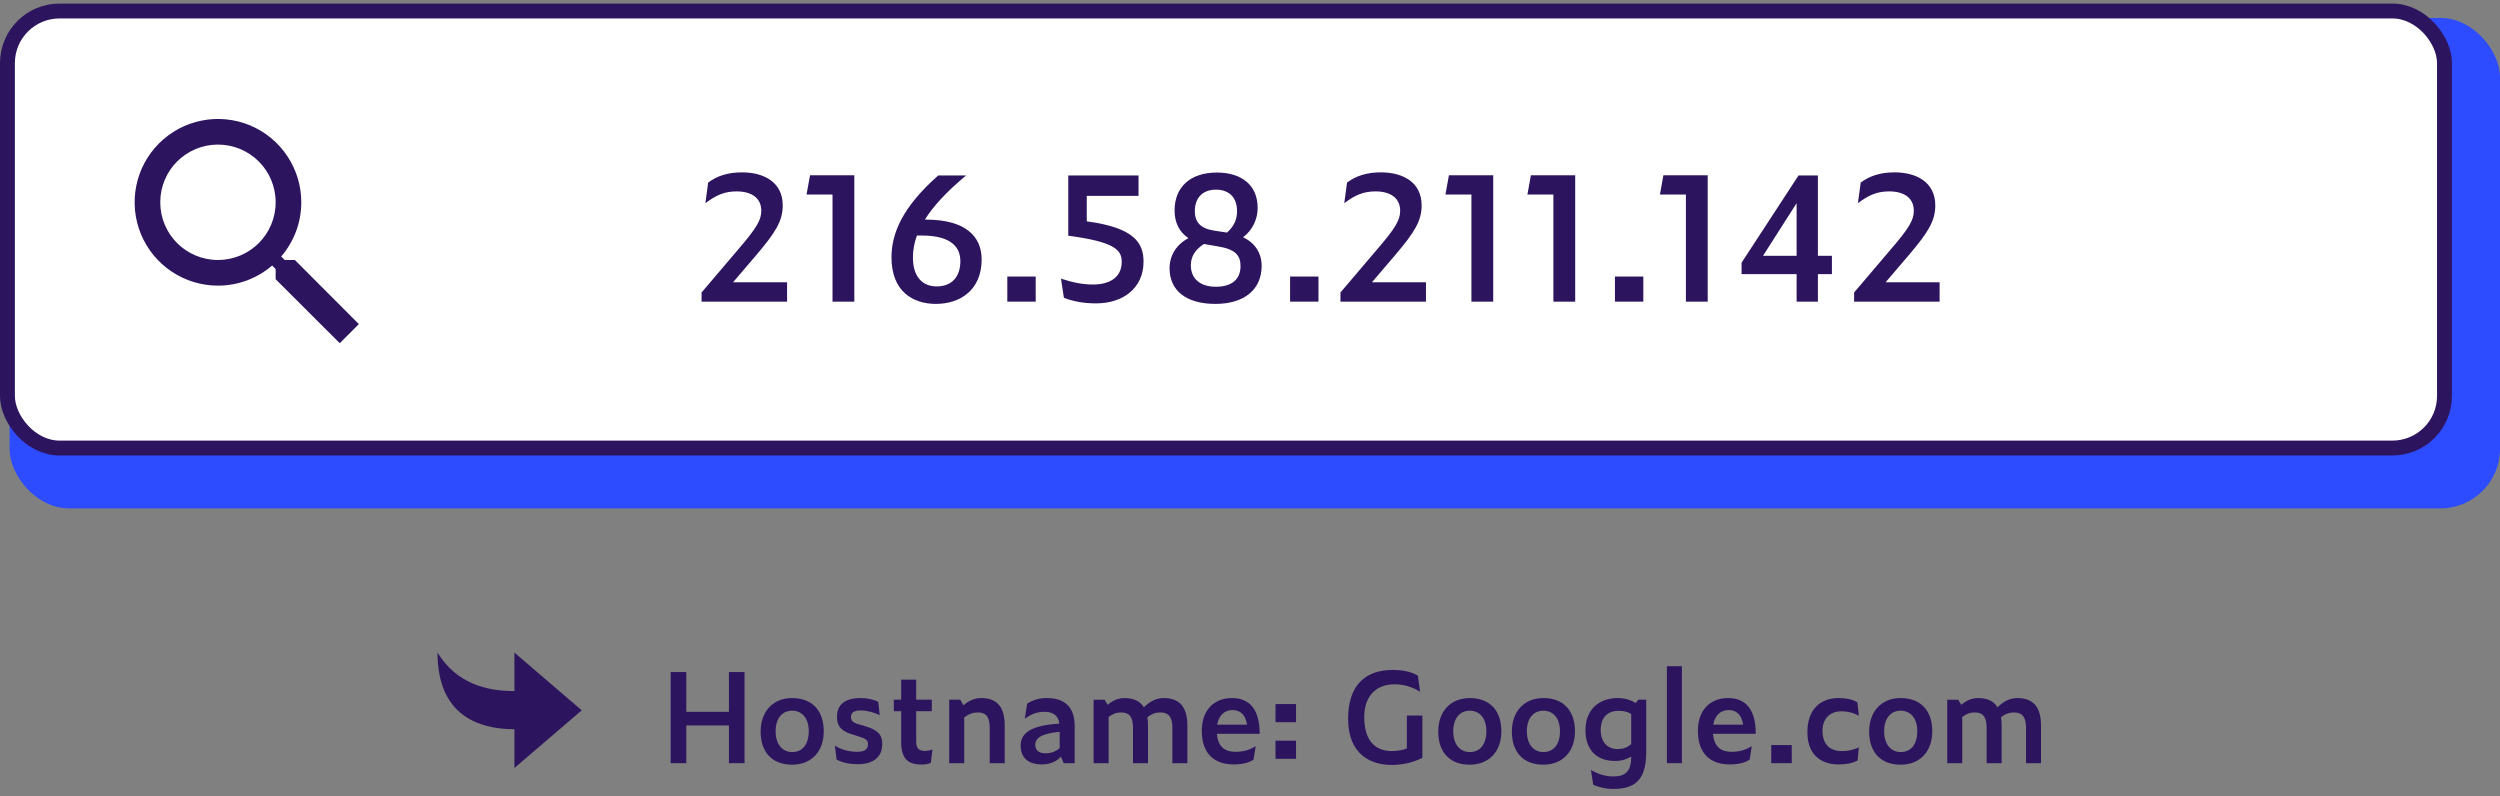<svg fill="none" height="107" viewBox="0 0 336 107" width="336" xmlns="http://www.w3.org/2000/svg" xmlns:xlink="http://www.w3.org/1999/xlink"><rect x="0" y="0" width="336" height="107" fill="#808080" stroke="none"/><clipPath id="a"><path d="m0 0h20.677v20.677h-20.677z" transform="matrix(-1 0 0 -1 78.831 105.157)"/></clipPath><rect fill="#2d4bff" height="65.908" rx="8" width="334.708" x="1.292" y="2.418"/><rect fill="#fff" height="58.738" rx="7" stroke="#2d145f" stroke-width="2" width="327.538" x="1" y="1.48"/><g fill="#2d145f"><path d="m94.29 40.541h11.492v-2.605h-7.258l3.257-3.815c2.372-2.815 3.419-4.373 3.419-6.513 0-3.14-2.559-4.443-5.466-4.443-1.838 0-3.326.442-4.559 1.373l-.372 2.768c1.466-1.093 2.582-1.582 4.21-1.582 1.954 0 3.304.861 3.304 2.605 0 1.256-.652 2.349-3.117 5.211l-4.908 5.769z"/><path d="m111.89 40.541h2.931v-16.981h-5.955l-.465 2.582h3.489z"/><path d="m131.933 34.866c0-3.164-2.256-5.35-7.467-5.35-.046 0-.116 0-.163 0 1.117-1.791 2.885-3.722 5.537-5.932h-3.745c-4.792 4.234-6.281 7.769-6.281 11.003 0 4.629 2.931 6.257 5.978 6.257 3.14 0 6.141-1.768 6.141-5.978zm-9.235-.256c0-.954.163-1.931.535-2.954h.652c4.14 0 5.187 1.721 5.187 3.443 0 2.14-1.186 3.396-3.187 3.396-1.675 0-3.187-1.047-3.187-3.885z"/><path d="m135.383 40.541h3.815v-3.373h-3.815z"/><path d="m147.318 40.774c3.582 0 6.373-2.024 6.373-5.606 0-2.442-1.139-4.559-7.629-5.42v-3.42h6.955v-2.745h-9.444v8.095c6.071.814 7.188 1.838 7.188 3.489 0 2.21-1.745 3.071-3.862 3.071-1.489 0-2.815-.302-4.303-.791l.395 2.582c1.303.488 2.629.744 4.327.744z"/><path d="m169.564 35.749c0-1.745-.884-3.094-2.489-3.861 1.279-.977 1.954-2.442 1.954-3.954 0-2.978-2.07-4.745-5.49-4.745-3.582 0-5.676 1.977-5.676 5.094 0 1.675.652 2.908 1.861 3.722-1.674.884-2.535 2.396-2.535 4.048 0 3.001 2.233 4.792 6.164 4.792 3.862 0 6.211-1.931 6.211-5.094zm-6.467-4.769c-1.768-.279-2.512-1.163-2.512-2.582 0-1.907 1.14-2.908 2.838-2.908 1.721 0 2.838 1 2.838 2.908 0 1.07-.396 2.001-1.349 2.861zm-3.047 4.676c0-1.117.512-2.047 1.745-2.861l1.791.302c2.535.396 3.14 1.279 3.14 2.675 0 1.861-1.279 2.768-3.326 2.768-2.024 0-3.35-1.024-3.35-2.884z"/><path d="m173.387 40.541h3.815v-3.373h-3.815z"/><path d="m180.158 40.541h11.491v-2.605h-7.257l3.256-3.815c2.373-2.815 3.42-4.373 3.42-6.513 0-3.14-2.559-4.443-5.467-4.443-1.837 0-3.326.442-4.559 1.373l-.372 2.768c1.465-1.093 2.582-1.582 4.21-1.582 1.954 0 3.303.861 3.303 2.605 0 1.256-.651 2.349-3.117 5.211l-4.908 5.769z"/><path d="m197.758 40.541h2.931v-16.981h-5.955l-.465 2.582h3.489z"/><path d="m208.775 40.541h2.931v-16.981h-5.955l-.465 2.582h3.489z"/><path d="m217.048 40.541h3.815v-3.373h-3.815z"/><path d="m226.585 40.541h2.931v-16.981h-5.955l-.465 2.582h3.489z"/><path d="m246.209 36.843v-2.466h-1.884v-10.793h-2.605l-7.653 11.724v1.535h7.397v3.699h2.861v-3.699zm-9.258-2.466 4.513-7.072v7.072z"/><path d="m249.193 40.541h11.491v-2.605h-7.257l3.256-3.815c2.373-2.815 3.42-4.373 3.42-6.513 0-3.14-2.559-4.443-5.467-4.443-1.837 0-3.326.442-4.559 1.373l-.372 2.768c1.465-1.093 2.582-1.582 4.21-1.582 1.954 0 3.303.861 3.303 2.605 0 1.256-.651 2.349-3.117 5.211l-4.908 5.769z"/><path d="m39.631 34.942h-1.361l-.482-.465c1.747-2.026 2.707-4.613 2.705-7.289 0-2.215-.657-4.381-1.887-6.222-1.231-1.842-2.98-3.277-5.026-4.125-2.047-.848-4.298-1.069-6.471-.637s-4.168 1.499-5.735 3.065c-1.566 1.566-2.633 3.562-3.065 5.735-.432 2.173-.21 4.425.637 6.471.848 2.047 2.283 3.796 4.125 5.026 1.842 1.231 4.007 1.888 6.222 1.888 2.774 0 5.324-1.017 7.289-2.705l.465.482v1.361l8.615 8.598 2.567-2.567zm-10.338 0c-4.29 0-7.754-3.463-7.754-7.754s3.463-7.754 7.754-7.754 7.754 3.463 7.754 7.754-3.463 7.754-7.754 7.754z"/><path d="m97.967 102.572h2.1v-12.247h-2.1v5.342h-5.729v-5.342h-2.1v12.247h2.1v-5.073h5.729z"/><path d="m106.445 102.774c2.655 0 4.267-1.814 4.267-4.486 0-2.772-1.545-4.469-4.25-4.469-2.621 0-4.234 1.848-4.234 4.502 0 2.772 1.546 4.452 4.217 4.452zm.034-1.697c-1.277 0-2.235-.974-2.235-2.805 0-1.73.891-2.755 2.218-2.755s2.234 1.008 2.234 2.755c0 1.814-.89 2.805-2.217 2.805z"/><path d="m115.263 102.707c2.049 0 3.309-.891 3.309-2.722 0-1.26-.571-1.898-2.553-2.47l-.487-.134c-.941-.252-1.16-.538-1.16-1.025 0-.554.37-.874 1.311-.874.789 0 1.848.269 2.553.638l-.201-1.798c-.605-.319-1.529-.504-2.386-.504-2.066 0-3.158.874-3.158 2.52 0 1.411.722 1.999 2.318 2.453l.487.151c1.126.336 1.361.554 1.361 1.058 0 .773-.521 1.042-1.478 1.042-1.109 0-2.218-.32-2.974-.84l.235 1.881c.639.387 1.697.622 2.823.622z"/><path d="m125.1 102.539.219-1.798c-.319.101-.706.185-1.008.185-.84 0-1.176-.403-1.176-1.26v-4.082h2.1v-1.546h-2.1v-2.688h-2.016v2.688h-.991v1.546h.991v4.166c0 2.386 1.075 3.007 2.755 3.007.454 0 .79-.05 1.226-.218z"/><path d="m131.404 95.752c1.025 0 1.613.47 1.613 2.033v4.788h2.016v-5.073c0-2.621-1.159-3.679-3.158-3.679-.908 0-1.68.353-2.386.974l-.437-.756h-1.478v8.534h2.016v-6.148c.621-.47 1.193-.672 1.814-.672z"/><path d="m142.958 102.572h1.478v-4.972c0-2.772-1.529-3.78-3.746-3.78-.992 0-1.832.235-2.638.739l-.319 2.033c.857-.638 1.73-.924 2.654-.924 1.059 0 1.831.42 1.999 1.579-3.696.252-5.208 1.176-5.208 2.973 0 1.798 1.227 2.52 2.84 2.52 1.142 0 1.999-.42 2.57-1.041zm-3.814-2.486c0-.941.924-1.512 3.276-1.73v2.2c-.47.42-1.176.689-1.848.689-.958 0-1.428-.386-1.428-1.159z"/><path d="m150.645 95.752c1.025 0 1.629.47 1.629 2.033v4.788h2.016v-5.073c0-.403-.033-.79-.084-1.109.588-.454 1.109-.638 1.731-.638 1.008 0 1.629.47 1.629 2.033v4.788h2.016v-5.073c0-2.621-1.176-3.679-3.175-3.679-1.058 0-1.881.47-2.671 1.243-.521-.874-1.428-1.243-2.621-1.243-.873 0-1.579.336-2.251.907l-.403-.689h-1.479v8.534h2.016v-6.216c.572-.42 1.042-.605 1.647-.605z"/><path d="m168.476 102.102.285-1.814c-.773.487-1.663.756-2.705.756-1.31 0-2.352-.555-2.503-2.42h5.746c0-3.074-1.176-4.805-3.747-4.805-2.167 0-4.032 1.394-4.032 4.418 0 3.259 1.916 4.502 4.268 4.502 1.176 0 1.999-.201 2.688-.638zm-2.84-6.67c1.092 0 1.764.655 1.966 1.966h-4.015c.235-1.411 1.142-1.966 2.049-1.966z"/><path d="m171.431 97.062h2.755v-2.436h-2.755zm0 4.922h2.755v-2.436h-2.755z"/><path d="m186.998 102.808c1.512 0 2.94-.32 4.167-.958v-5.678h-2.084v4.418c-.688.269-1.394.353-2.032.353-2.016 0-3.696-1.176-3.696-4.57 0-2.671 1.461-4.402 4.065-4.402 1.311 0 2.403.37 3.444.991l-.302-2.15c-.941-.571-2.134-.773-3.377-.773-3.679 0-5.998 2.05-5.998 6.569 0 4.856 3.142 6.2 5.813 6.2z"/><path d="m197.516 102.774c2.655 0 4.267-1.814 4.267-4.486 0-2.772-1.545-4.469-4.25-4.469-2.621 0-4.234 1.848-4.234 4.502 0 2.772 1.546 4.452 4.217 4.452zm.034-1.697c-1.277 0-2.235-.974-2.235-2.805 0-1.73.891-2.755 2.218-2.755s2.234 1.008 2.234 2.755c0 1.814-.89 2.805-2.217 2.805z"/><path d="m207.409 102.774c2.655 0 4.267-1.814 4.267-4.486 0-2.772-1.545-4.469-4.25-4.469-2.621 0-4.234 1.848-4.234 4.502 0 2.772 1.546 4.452 4.217 4.452zm.034-1.697c-1.277 0-2.235-.974-2.235-2.805 0-1.73.891-2.755 2.218-2.755s2.234 1.008 2.234 2.755c0 1.814-.89 2.805-2.217 2.805z"/><path d="m221.25 101.111v-7.073h-1.058l-.353.454c-.739-.47-1.563-.672-2.436-.672-2.537 0-4.318 1.579-4.318 4.301 0 2.756 1.596 4.15 3.948 4.15.891 0 1.596-.218 2.201-.588 0 1.949-.739 2.671-2.386 2.671-1.008 0-1.915-.252-3.024-.857l.303 1.966c.806.37 1.797.571 2.654.571 2.722 0 4.469-.974 4.469-4.922zm-6.115-3.024c0-1.63.907-2.554 2.402-2.554.723 0 1.193.134 1.697.42v4.066c-.588.47-1.058.655-1.831.655-1.395 0-2.268-.974-2.268-2.587z"/><path d="m224.03 102.572h2.016v-13.036h-2.016z"/><path d="m235.151 102.102.285-1.814c-.773.487-1.663.756-2.705.756-1.31 0-2.352-.555-2.503-2.42h5.746c0-3.074-1.176-4.805-3.747-4.805-2.167 0-4.032 1.394-4.032 4.418 0 3.259 1.916 4.502 4.268 4.502 1.176 0 1.999-.201 2.688-.638zm-2.84-6.67c1.092 0 1.764.655 1.966 1.966h-4.015c.235-1.411 1.142-1.966 2.049-1.966z"/><path d="m238.055 102.572h2.756v-2.436h-2.756z"/><path d="m247.078 102.74c1.025 0 1.831-.134 2.587-.537l.168-1.764c-.789.386-1.528.504-2.301.504-1.361 0-2.587-.672-2.587-2.739 0-1.579.957-2.604 2.536-2.604.74 0 1.596.151 2.352.605l-.201-1.814c-.639-.403-1.563-.571-2.537-.571-2.436 0-4.183 1.512-4.183 4.586 0 3.326 2.167 4.334 4.166 4.334z"/><path d="m255.43 102.774c2.655 0 4.267-1.814 4.267-4.486 0-2.772-1.545-4.469-4.25-4.469-2.621 0-4.234 1.848-4.234 4.502 0 2.772 1.546 4.452 4.217 4.452zm.034-1.697c-1.277 0-2.235-.974-2.235-2.805 0-1.73.891-2.755 2.218-2.755s2.234 1.008 2.234 2.755c0 1.814-.89 2.805-2.217 2.805z"/><path d="m265.374 95.752c1.024 0 1.629.47 1.629 2.033v4.788h2.016v-5.073c0-.403-.033-.79-.084-1.109.588-.454 1.109-.638 1.731-.638 1.008 0 1.629.47 1.629 2.033v4.788h2.016v-5.073c0-2.621-1.176-3.679-3.175-3.679-1.058 0-1.882.47-2.671 1.243-.521-.874-1.428-1.243-2.621-1.243-.874 0-1.579.336-2.251.907l-.403-.689h-1.479v8.534h2.016v-6.216c.571-.42 1.042-.605 1.647-.605z"/></g><g clip-path="url(#a)"><path d="m78.185 95.464-9.046 7.754v-5.212c-4.886 0-10.338-1.896-10.338-10.296 2.545 4.12 6.462 5.169 10.338 5.169v-5.169z" fill="#2d145f"/></g></svg>